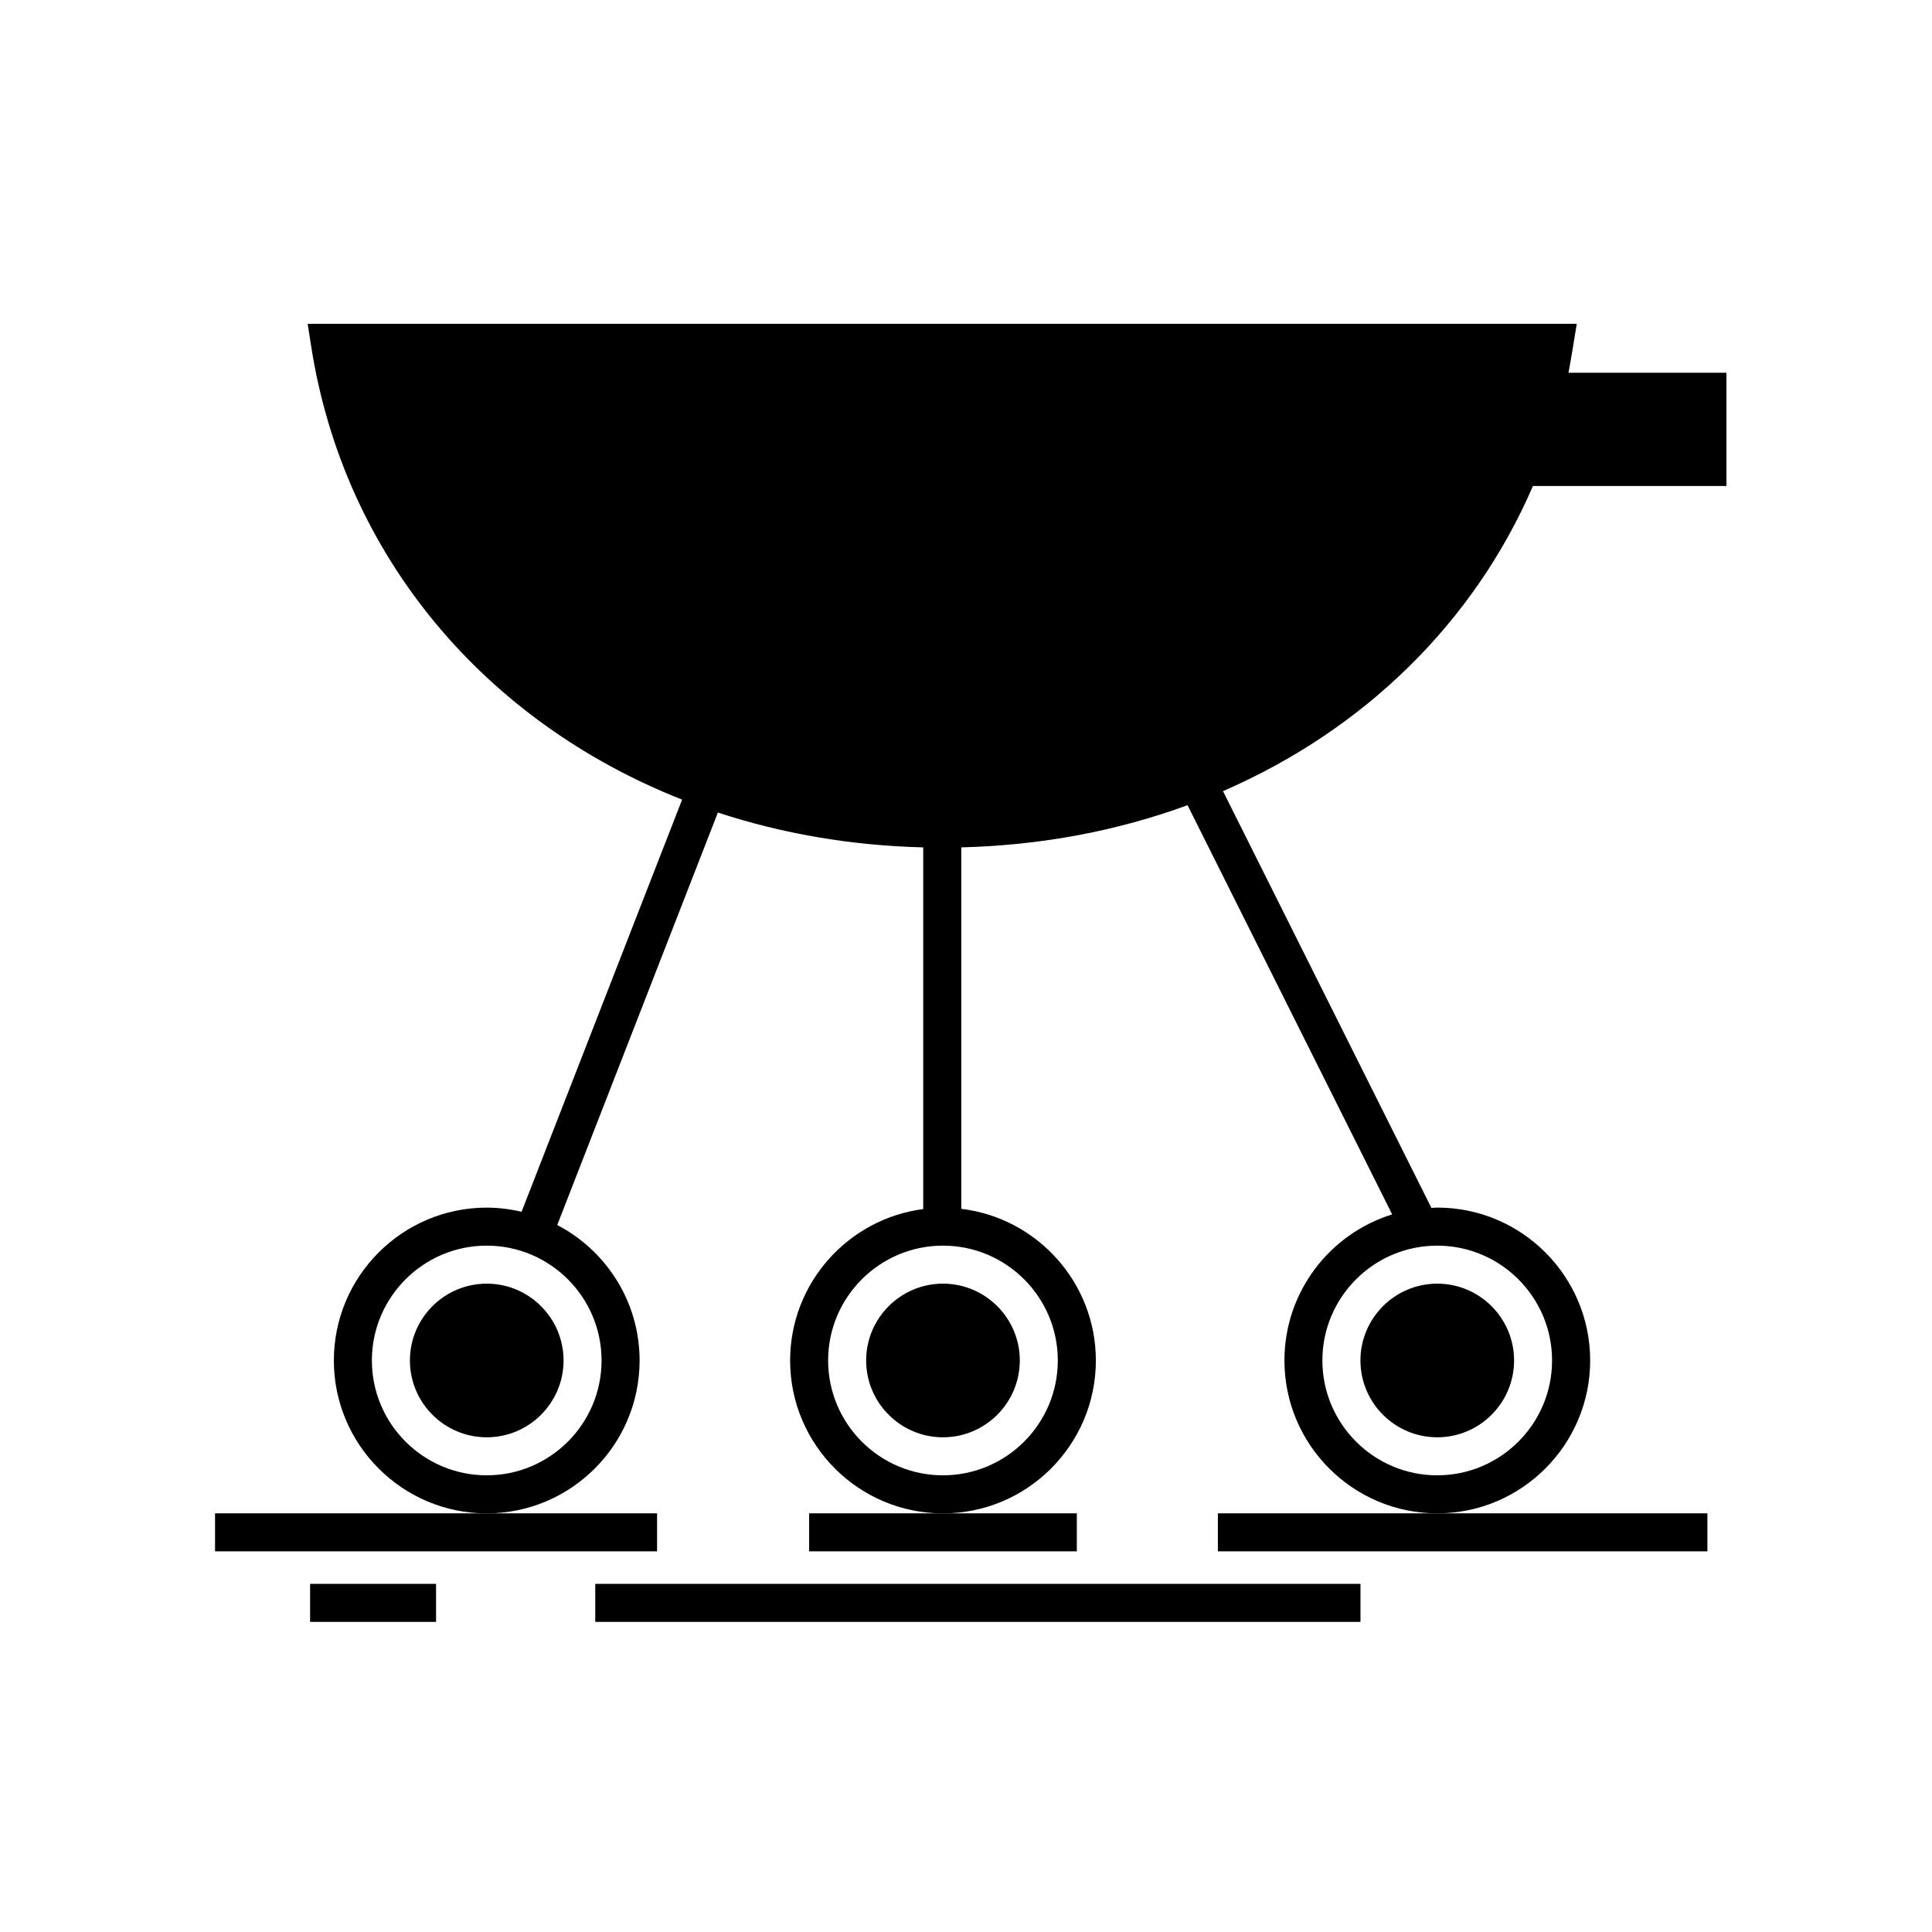 <?xml version="1.0" encoding="UTF-8"?>
<!-- Uploaded to: SVG Repo, www.svgrepo.com, Generator: SVG Repo Mixer Tools -->
<svg fill="#000000" width="800px" height="800px" version="1.1" viewBox="144 144 512 512" xmlns="http://www.w3.org/2000/svg">
 <g>
  <path d="m550.25 272.79h51.273v-30.008h-41.852c0.484-2.363 2.188-12.969 2.188-12.969l-336.32 0.004 0.902 5.809c8.68 55.887 46.188 99.734 98.324 120.28l-42.543 109.23c-2.973-0.695-6.055-1.102-9.234-1.102-22.34 0-40.512 18.172-40.512 40.512 0 22.34 18.172 40.512 40.512 40.512 22.34 0 40.512-18.172 40.512-40.512 0-15.598-8.871-29.141-21.824-35.906l42.57-109.31c16.922 5.57 35.211 8.758 54.418 9.234v95.852c-19.863 2.586-35.273 19.578-35.273 40.133 0 22.34 18.172 40.512 40.512 40.512 22.332 0 40.512-18.172 40.512-40.512 0-20.695-15.613-37.789-35.668-40.199v-95.789c21.328-0.527 41.508-4.414 59.965-11.18l54.227 108.45c-16.516 5.113-28.551 20.531-28.551 38.707 0 22.34 18.172 40.512 40.512 40.512s40.512-18.172 40.512-40.512-18.172-40.512-40.512-40.512c-0.523 0-1.031 0.059-1.559 0.082l-55.234-110.45c37.301-16.191 66.504-44.625 82.141-80.867zm-246.83 231.75c0 16.781-13.652 30.434-30.434 30.434s-30.434-13.652-30.434-30.434 13.652-30.434 30.434-30.434 30.434 13.652 30.434 30.434zm120.91 0c0 16.781-13.652 30.434-30.434 30.434s-30.434-13.652-30.434-30.434 13.652-30.434 30.434-30.434 30.434 13.652 30.434 30.434zm100.55-30.434c16.781 0 30.434 13.652 30.434 30.434s-13.652 30.434-30.434 30.434-30.434-13.652-30.434-30.434 13.652-30.434 30.434-30.434z"/>
  <path d="m252.63 504.54c0 11.23 9.133 20.359 20.359 20.359 11.227 0 20.359-9.133 20.359-20.359 0-11.227-9.133-20.359-20.359-20.359-11.227 0-20.359 9.129-20.359 20.359z"/>
  <path d="m373.54 504.54c0 11.23 9.133 20.359 20.359 20.359 11.227 0 20.359-9.133 20.359-20.359 0-11.227-9.133-20.359-20.359-20.359-11.227 0-20.359 9.129-20.359 20.359z"/>
  <path d="m524.89 524.9c11.23 0 20.359-9.133 20.359-20.359 0-11.227-9.133-20.359-20.359-20.359-11.227 0-20.359 9.133-20.359 20.359 0 11.227 9.137 20.359 20.359 20.359z"/>
  <path d="m200.99 555.12h117.14v-10.074h-117.14z"/>
  <path d="m358.43 555.12h70.941v-10.074h-70.941z"/>
  <path d="m466.75 555.12h129.73v-10.074h-129.73z"/>
  <path d="m301.75 563.74h202.79v10.078h-202.79z"/>
  <path d="m226.18 563.74h33.379v10.078h-33.379z"/>
 </g>
</svg>